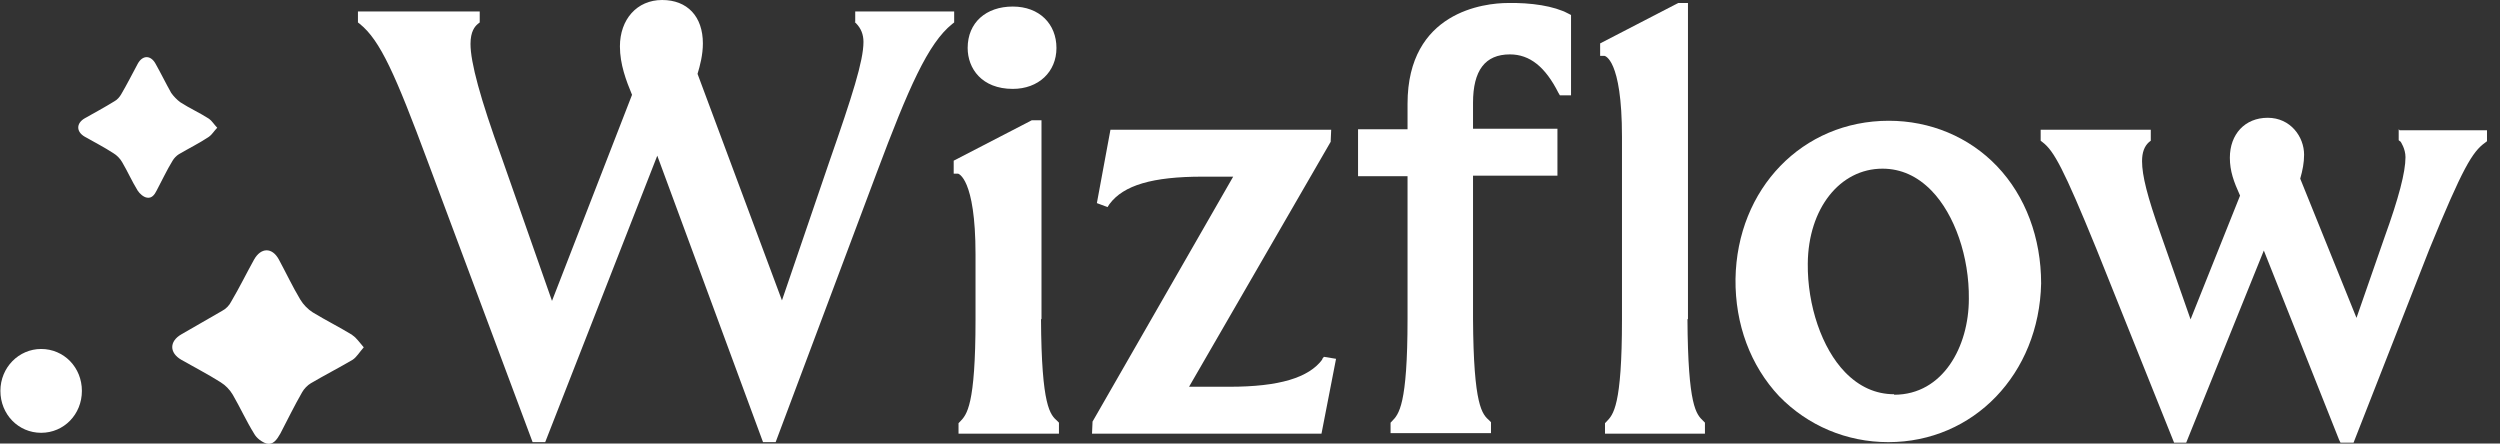     <svg
      width="124"
      height="22"
      viewBox="0 0 124 22"
      xmlns="http://www.w3.org/2000/svg"
      fill="white"
    >
      <rect x="0" y="0" width="124" height="22" fill="#333333" stroke="none"/>
      <g clipPath="url(#clip0_578_14)">
        <path d="M42.394 1.089L42.467 1.163C42.707 1.411 42.828 1.708 42.828 2.079C42.828 3.02 42.274 4.752 41.143 7.995L38.785 14.9L34.598 3.663C34.718 3.267 34.863 2.723 34.863 2.153C34.863 0.817 34.093 0 32.841 0C31.59 0 30.748 0.965 30.748 2.302C30.748 3.193 31.061 4.01 31.349 4.703L27.379 14.925L24.877 7.797C23.818 4.876 23.337 3.094 23.337 2.178C23.337 1.559 23.553 1.312 23.698 1.188L23.794 1.114V0.569H17.754V1.114L17.85 1.188C18.861 2.005 19.607 3.688 21.219 8.019L26.417 21.93H27.042L32.601 7.722L37.846 21.93H38.472L43.477 8.589C45.065 4.356 46.028 2.153 47.231 1.188L47.327 1.114V0.569H42.419V1.089H42.394Z" />
        <path d="M50.234 4.409C51.509 4.409 52.4 3.568 52.4 2.38C52.4 1.192 51.557 0.325 50.234 0.325C48.91 0.325 47.996 1.117 47.996 2.38C47.996 3.394 48.694 4.409 50.234 4.409Z" />
        <path d="M51.658 15.841V5.965H51.177L47.303 7.97V8.613H47.519C47.519 8.613 48.386 8.811 48.386 12.623V15.841C48.386 20.123 47.952 20.568 47.616 20.915L47.543 20.989V21.509H52.524V20.964L52.452 20.89C52.091 20.568 51.658 20.197 51.634 15.816L51.658 15.841Z" />
        <path d="M65.594 17.821C64.92 18.737 63.452 19.183 60.974 19.183H58.977L66.003 7.03V6.98L66.027 6.436H55.078L54.405 10.074L54.934 10.272L55.03 10.123C55.728 9.183 57.172 8.762 59.65 8.762H61.166L54.188 20.915V20.965L54.164 21.509H65.546L66.268 17.797L65.666 17.698L65.57 17.821H65.594Z" />
        <path d="M74.795 0.149C73.64 0.149 69.814 0.57 69.814 5.149V6.411H67.359V8.738H69.814V15.816C69.814 20.099 69.381 20.544 69.044 20.89L68.972 20.965V21.485H73.953V20.94L73.88 20.866C73.519 20.544 73.086 20.173 73.062 15.792V8.713H77.249V6.386H73.062V5.099C73.062 3.49 73.664 2.698 74.891 2.698C75.878 2.698 76.648 3.317 77.297 4.604L77.37 4.728H77.923V0.743L77.779 0.669C77.081 0.297 75.95 0.124 74.747 0.149H74.795Z" />
        <path d="M83.723 15.841V0.148H83.241L79.367 2.153V2.772H79.584C79.584 2.772 80.45 2.896 80.45 6.782V15.841C80.45 20.148 80.017 20.568 79.68 20.915L79.608 20.989V21.509H84.565V20.964L84.493 20.89C84.132 20.544 83.723 20.172 83.698 15.816L83.723 15.841Z" />
        <path d="M93.684 5.99C89.401 5.99 86.153 9.356 86.081 13.836C86.057 16.089 86.827 18.143 88.246 19.653C89.666 21.113 91.591 21.93 93.66 21.93C97.896 21.93 101.144 18.539 101.24 14.059C101.24 11.807 100.47 9.728 99.051 8.243C97.655 6.782 95.73 5.99 93.684 5.99ZM93.949 19.554C93.035 19.554 92.217 19.183 91.519 18.465C90.364 17.277 89.642 15.148 89.666 13.069C89.69 10.347 91.254 8.366 93.372 8.366C94.286 8.366 95.104 8.738 95.802 9.455C96.957 10.643 97.679 12.747 97.655 14.826C97.655 17.178 96.38 19.579 93.949 19.579V19.554Z" />
        <path d="M118.975 6.411V6.956L119.072 7.03C119.072 7.03 119.312 7.376 119.312 7.797C119.312 8.54 118.975 9.827 118.277 11.757L116.882 15.767L114.091 8.861C114.211 8.441 114.283 8.069 114.283 7.673C114.283 6.782 113.609 5.842 112.478 5.842C111.347 5.842 110.601 6.659 110.601 7.822C110.601 8.49 110.794 9.01 111.107 9.703L108.652 15.841L107.16 11.584C106.511 9.753 106.246 8.713 106.246 7.995C106.246 7.55 106.366 7.253 106.583 7.055L106.679 6.98V6.436H101.217V6.98L101.313 7.055C101.867 7.475 102.348 8.342 103.984 12.351L107.834 21.955H108.436L112.286 12.426L116.016 21.806L116.088 21.955H116.737L120.491 12.376C122.152 8.317 122.633 7.525 123.259 7.079L123.355 7.005V6.461H119.023L118.975 6.411Z" />
        <path d="M10.366 6.782C10.51 6.683 10.607 6.51 10.775 6.336C10.607 6.163 10.51 5.99 10.366 5.891C9.909 5.594 9.403 5.371 8.946 5.074C8.778 4.95 8.609 4.777 8.489 4.604C8.224 4.133 7.984 3.638 7.719 3.168C7.478 2.723 7.069 2.723 6.829 3.168C6.564 3.663 6.299 4.183 6.01 4.678C5.938 4.802 5.818 4.95 5.674 5.024C5.192 5.322 4.687 5.594 4.206 5.866C3.773 6.114 3.773 6.534 4.206 6.782C4.687 7.054 5.168 7.302 5.625 7.599C5.794 7.698 5.962 7.871 6.059 8.044C6.323 8.49 6.54 8.985 6.829 9.455C6.925 9.604 7.117 9.777 7.286 9.802C7.526 9.851 7.671 9.653 7.767 9.455C8.032 8.96 8.272 8.44 8.561 7.97C8.633 7.846 8.754 7.722 8.874 7.648C9.379 7.351 9.885 7.104 10.366 6.782Z" />
        <path d="M17.464 16.608C16.815 16.212 16.165 15.891 15.515 15.495C15.275 15.346 15.034 15.098 14.89 14.851C14.505 14.207 14.192 13.539 13.831 12.871C13.494 12.252 12.941 12.277 12.604 12.871C12.219 13.564 11.882 14.257 11.473 14.95C11.376 15.148 11.208 15.321 11.015 15.42C10.342 15.816 9.668 16.188 8.994 16.584C8.393 16.93 8.393 17.499 8.994 17.846C9.644 18.217 10.318 18.564 10.943 18.96C11.184 19.108 11.4 19.331 11.545 19.578C11.906 20.197 12.219 20.89 12.604 21.509C12.724 21.732 12.989 21.93 13.229 22.004C13.542 22.078 13.735 21.806 13.903 21.509C14.264 20.816 14.601 20.123 14.986 19.455C15.082 19.282 15.251 19.108 15.419 19.009C16.093 18.613 16.815 18.242 17.488 17.846C17.681 17.722 17.825 17.475 18.042 17.227C17.825 16.98 17.681 16.757 17.488 16.633L17.464 16.608Z" />
        <path d="M2.041 17.309C0.934 17.309 0.02 18.224 0.02 19.388C0.02 20.551 0.91 21.467 2.041 21.467C3.172 21.467 4.062 20.551 4.062 19.388C4.062 18.224 3.172 17.309 2.041 17.309Z" />
      </g>
      <defs>
        <clipPath id="clip0_578_14">
          <rect width="123.933" height="22" fill="white" />
        </clipPath>
      </defs>
    </svg>